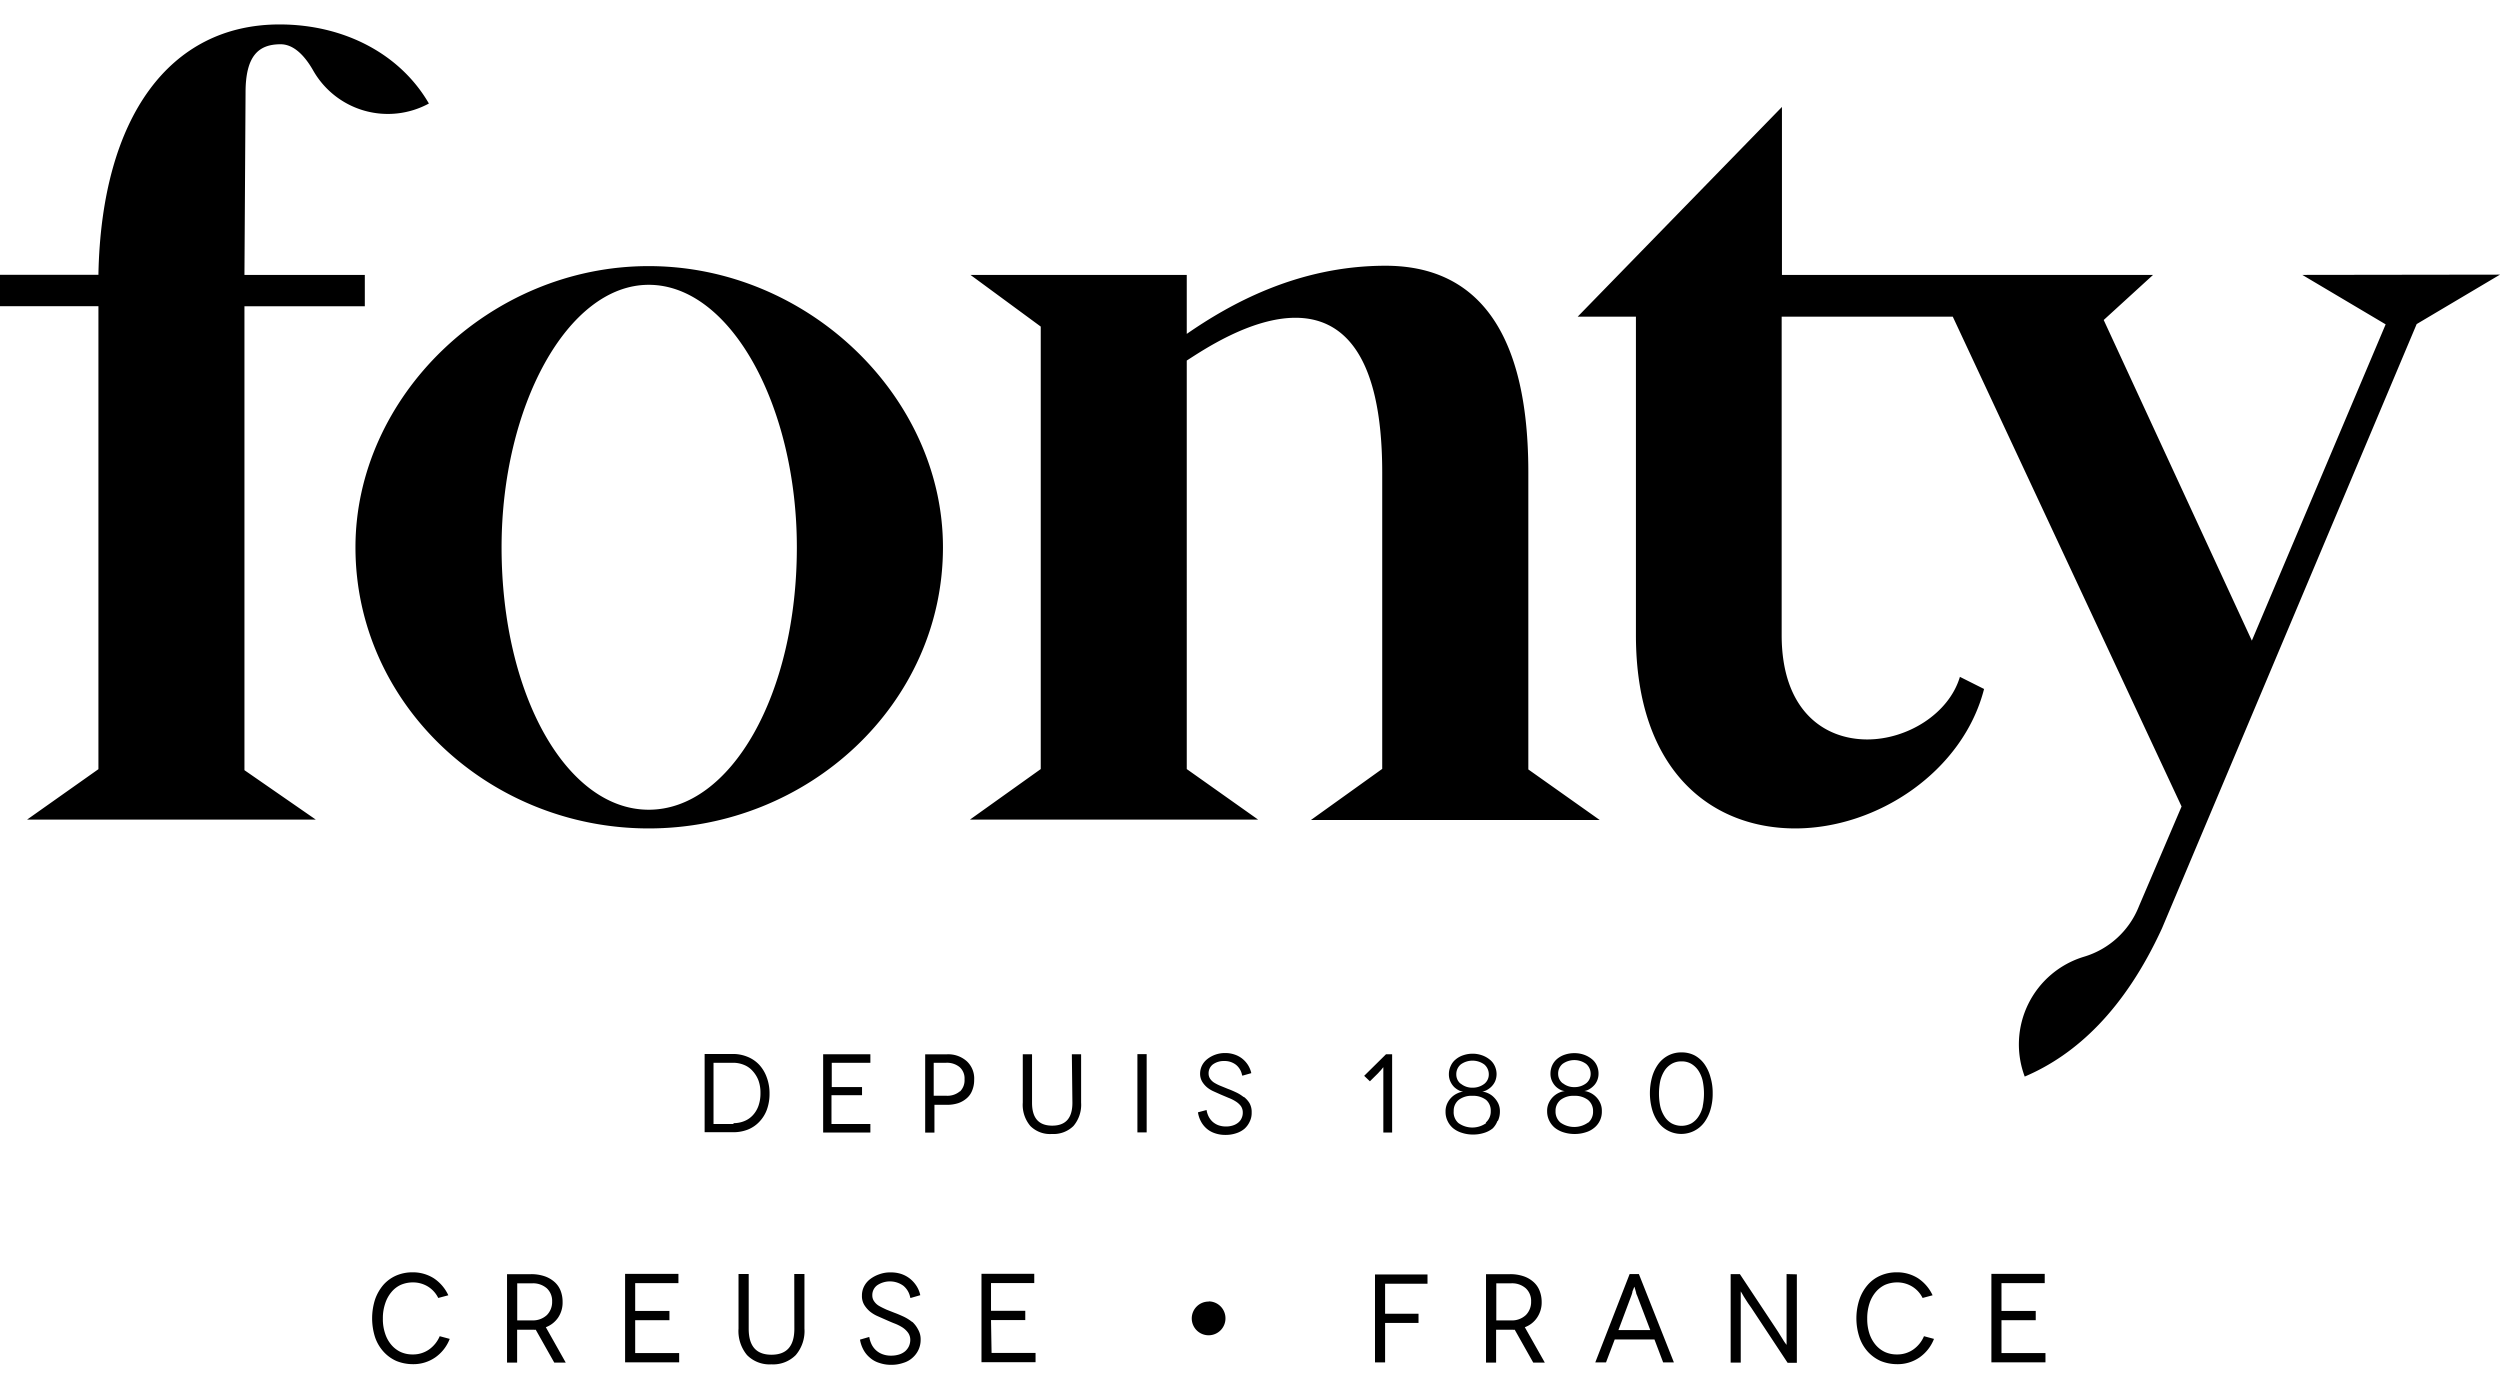 <svg id="Calque_1" data-name="Calque 1" xmlns="http://www.w3.org/2000/svg" viewBox="0 0 270 150"><title>logo-fonty</title><path d="M82,121.16a3.79,3.79,0,0,0,.82-1.31,5,5,0,0,0,.29-1.74,4.91,4.91,0,0,0-.3-1.75A4,4,0,0,0,82,115a3.55,3.55,0,0,0-1.28-.87,4.1,4.1,0,0,0-1.62-.3h-3v8.45h3.1a4.27,4.27,0,0,0,1.58-.29A3.49,3.49,0,0,0,82,121.16Zm-2.77.23H77.06v-6.61h2.09a3.06,3.06,0,0,1,1.18.22,2.45,2.45,0,0,1,.94.65,3.23,3.23,0,0,1,.63,1,3.86,3.86,0,0,1,.23,1.41,4,4,0,0,1-.22,1.38,2.93,2.93,0,0,1-.6,1,2.5,2.5,0,0,1-.93.64,3,3,0,0,1-1.17.22Zm136.93,21.19h3.7v-1h-3.7v-3h4.67v-1h-5.76v9.55h5.84v-1h-4.75Zm-147.56,0h3.7v-1H68.6v-3h4.67v-1H67.51v9.55h5.84v-1H68.6Zm17.19.93c0,1.87-.82,2.8-2.47,2.8s-2.46-.93-2.46-2.8v-5.92h-1.1v5.89a4.07,4.07,0,0,0,.92,2.87,3.4,3.4,0,0,0,2.62,1,3.45,3.45,0,0,0,2.64-1,4,4,0,0,0,.94-2.87v-5.89h-1.1Zm120.84,2.24a3,3,0,0,1-1.74.53,3.1,3.1,0,0,1-1.31-.26,3,3,0,0,1-1-.76,3.68,3.68,0,0,1-.68-1.22,5.08,5.08,0,0,1-.24-1.63,5.17,5.17,0,0,1,.24-1.63,3.64,3.64,0,0,1,.67-1.23,3,3,0,0,1,1-.78,3.33,3.33,0,0,1,1.31-.27,3.09,3.09,0,0,1,1.64.45,3,3,0,0,1,1.12,1.23l1.08-.29a4.44,4.44,0,0,0-1.56-1.83,4.2,4.2,0,0,0-2.32-.65,4.33,4.33,0,0,0-1.74.35,3.83,3.83,0,0,0-1.38,1,4.75,4.75,0,0,0-.9,1.57,6.53,6.53,0,0,0,0,4.1,4.46,4.46,0,0,0,.91,1.56,4.2,4.2,0,0,0,1.39,1,4.74,4.74,0,0,0,1.75.34,4.12,4.12,0,0,0,2.44-.73,4.35,4.35,0,0,0,1.56-2l-1.08-.29A3.34,3.34,0,0,1,206.63,145.75ZM94,121.39h-4.2v-3.11H93.1v-.88H89.83v-2.62H94v-.92h-5.1v8.45H94Zm8.18-7.52H99.92v8.45h1v-3h1.34a3.88,3.88,0,0,0,1.23-.18,2.74,2.74,0,0,0,.93-.54,2.08,2.08,0,0,0,.58-.84,2.93,2.93,0,0,0,.21-1.14,2.54,2.54,0,0,0-.79-2A3,3,0,0,0,102.21,113.87Zm1.48,4a2.09,2.09,0,0,1-1.47.47h-1.35v-3.56h1.34a2.16,2.16,0,0,1,1.45.46,1.62,1.62,0,0,1,.54,1.32A1.7,1.7,0,0,1,103.69,117.87Zm-5.15,24.9a4.84,4.84,0,0,0-.91-.57c-.35-.16-.67-.3-1-.42l-.86-.34c-.28-.13-.54-.25-.78-.39a1.61,1.61,0,0,1-.54-.49,1.07,1.07,0,0,1-.21-.65,1.31,1.31,0,0,1,.54-1.11,2.47,2.47,0,0,1,2.81.06,2.13,2.13,0,0,1,.75,1.31l.08,0,1-.29a3,3,0,0,0-.41-1,3.26,3.26,0,0,0-.7-.78,3.15,3.15,0,0,0-.94-.51,3.55,3.55,0,0,0-1.15-.17,3.36,3.36,0,0,0-1.22.2,3.47,3.47,0,0,0-1,.53,2.3,2.3,0,0,0-.65.78,2.17,2.17,0,0,0-.23,1,1.84,1.84,0,0,0,.25,1,3,3,0,0,0,.61.71,3.6,3.6,0,0,0,.82.5l.86.38c.32.14.63.28.94.4a4.91,4.91,0,0,1,.86.42,2.36,2.36,0,0,1,.63.58,1.31,1.31,0,0,1,.25.8,1.66,1.66,0,0,1-.15.68,1.68,1.68,0,0,1-.41.54,1.89,1.89,0,0,1-.66.35,2.88,2.88,0,0,1-.86.12,2.52,2.52,0,0,1-.93-.16,2.13,2.13,0,0,1-1.17-1.06,3,3,0,0,1-.25-.8l-1,.29a3.51,3.51,0,0,0,.37,1.09,2.91,2.91,0,0,0,.7.86,2.69,2.69,0,0,0,1,.56,3.81,3.81,0,0,0,1.3.21,3.87,3.87,0,0,0,1.31-.21,2.55,2.55,0,0,0,1-.56,2.58,2.58,0,0,0,.64-.86,2.55,2.55,0,0,0,.23-1.08,2.1,2.1,0,0,0-.27-1.09A3,3,0,0,0,98.54,142.77ZM70.06,89.47c17.2,0,31.78-13.4,31.78-30.36,0-16.25-14.58-30.37-31.78-30.37S38.39,42.86,38.39,59.11C38.39,76.07,52.86,89.47,70.06,89.47Zm0-58.71c8.89,0,16,13.17,16,28.35,0,15.89-7.12,28.34-16,28.34S54.17,75,54.17,59.11C54.17,43.93,61.28,30.76,70.06,30.76ZM60.27,142.31a2.9,2.9,0,0,0,.49-1.71,3.26,3.26,0,0,0-.23-1.24,2.45,2.45,0,0,0-.68-.94,3.15,3.15,0,0,0-1.08-.6,4.44,4.44,0,0,0-1.41-.21h-2.6v9.55h1.09v-3.55h1.77a.9.9,0,0,0,.24,0l2,3.55h1.24l-2.15-3.82A2.8,2.8,0,0,0,60.27,142.31Zm-2.82.29H55.86v-4h1.6a2.26,2.26,0,0,1,1.6.54,1.86,1.86,0,0,1,.57,1.44,2,2,0,0,1-.56,1.44A2.2,2.2,0,0,1,57.45,142.6Zm-10.09-2.36s0,0,0-.06h0ZM26.4,33.08h13V29.69h-13L26.52,10c0-4,1.42-5.22,3.79-5.22,1.27,0,2.48,1,3.54,2.88a9.28,9.28,0,0,0,12.47,3.52c-3.08-5.33-9.13-8.54-16.13-8.54-11.86,0-19.21,10-19.56,26.93v.11H0v3.39H10.63v50L2.92,88.52H34.11L26.4,83.18Zm222.25-3.39,9,5.34L243.2,69.19l-16-34.63,5.33-4.87H192.45V11.55L170.39,34.2h6.29V68.59c0,14.83,8.3,20.88,17.2,20.88S212,83.3,214.28,74.41l-2.61-1.31c-1.19,4-5.7,6.76-10,6.76-4.74,0-9.25-3.2-9.25-11.27V34.2H210.9l24.71,52.9L231,97.89a9.2,9.2,0,0,1-5.94,5.44,9.89,9.89,0,0,0-6.39,12.94c5.57-2.37,10.79-7.23,14.82-16L261,35l9-5.34ZM46.33,145.75a3,3,0,0,1-1.74.53,3.1,3.1,0,0,1-1.31-.26,3,3,0,0,1-1-.76,3.52,3.52,0,0,1-.68-1.22,4.81,4.81,0,0,1-.25-1.63,4.89,4.89,0,0,1,.25-1.63,3.64,3.64,0,0,1,.67-1.23,2.87,2.87,0,0,1,1-.78,3.3,3.3,0,0,1,1.31-.27,3.09,3.09,0,0,1,1.64.45,3,3,0,0,1,1.11,1.23l1.09-.29a4.44,4.44,0,0,0-1.56-1.83,4.22,4.22,0,0,0-2.32-.65,4.41,4.41,0,0,0-1.75.35,4,4,0,0,0-1.38,1,4.93,4.93,0,0,0-.9,1.57,6.73,6.73,0,0,0,0,4.1,4.48,4.48,0,0,0,.92,1.56,4.11,4.11,0,0,0,1.39,1,4.74,4.74,0,0,0,1.75.34,4.14,4.14,0,0,0,2.44-.73,4.35,4.35,0,0,0,1.56-2l-1.08-.29A3.34,3.34,0,0,1,46.33,145.75ZM166,142.31a2.9,2.9,0,0,0,.5-1.71,3.26,3.26,0,0,0-.24-1.24,2.45,2.45,0,0,0-.68-.94,3.06,3.06,0,0,0-1.08-.6,4.38,4.38,0,0,0-1.4-.21h-2.61v9.55h1.09v-3.55h1.78a.86.86,0,0,0,.23,0l2,3.55h1.25l-2.16-3.82A2.71,2.71,0,0,0,166,142.31Zm-2.82.29h-1.58v-4h1.59a2.23,2.23,0,0,1,1.6.54,1.86,1.86,0,0,1,.57,1.44,2,2,0,0,1-.56,1.44A2.2,2.2,0,0,1,163.14,142.6Zm29.77-5v5c0,.34,0,.66,0,1s0,.6,0,.85,0,.43,0,.58v.22h0l-.11-.15a3.79,3.79,0,0,1-.28-.42l-.37-.59c-.13-.22-.28-.44-.43-.67l-3.85-5.81h-1v9.55H188v-5c0-.37,0-.73,0-1.05s0-.62,0-.86,0-.44,0-.58v-.2h0l.1.16.25.43.39.61c.15.23.32.45.49.71l3.83,5.8h1v-9.55Zm-31.18-16.54a2.34,2.34,0,0,0,.22-1,2,2,0,0,0-.18-.89,2.44,2.44,0,0,0-.46-.65,2.06,2.06,0,0,0-.62-.44,2,2,0,0,0-.65-.19v0a1.5,1.5,0,0,0,.45-.14,2.17,2.17,0,0,0,.52-.37,2,2,0,0,0,.41-.57,2,2,0,0,0,.17-.8,2.09,2.09,0,0,0-.19-.87,1.88,1.88,0,0,0-.53-.69,2.77,2.77,0,0,0-.83-.47,3.06,3.06,0,0,0-1.06-.18,3.12,3.12,0,0,0-1,.17,2.43,2.43,0,0,0-.82.46,1.87,1.87,0,0,0-.53.71,2.05,2.05,0,0,0-.19.88,1.85,1.85,0,0,0,.17.8,2.06,2.06,0,0,0,.4.58,2.16,2.16,0,0,0,.51.36,1.51,1.51,0,0,0,.47.14v0a1.9,1.9,0,0,0-.65.19,2.22,2.22,0,0,0-.62.43,2.29,2.29,0,0,0-.46.66,2,2,0,0,0-.18.89,2.23,2.23,0,0,0,.22,1,2.33,2.33,0,0,0,.61.79,2.85,2.85,0,0,0,.95.49,3.76,3.76,0,0,0,1.19.18,3.82,3.82,0,0,0,1.2-.18,2.75,2.75,0,0,0,.93-.49A2.3,2.3,0,0,0,161.73,121.05Zm-4-4a1.28,1.28,0,0,1-.49-1h0a1.38,1.38,0,0,1,.48-1.1,2.17,2.17,0,0,1,2.54,0,1.39,1.39,0,0,1,.49,1.1,1.28,1.28,0,0,1-.49,1,2.05,2.05,0,0,1-1.27.41A1.93,1.93,0,0,1,157.72,117Zm2.74,4.23a2.57,2.57,0,0,1-3,0A1.55,1.55,0,0,1,157,120v0a1.5,1.5,0,0,1,.54-1.21,2.25,2.25,0,0,1,1.48-.44,2.29,2.29,0,0,1,1.48.44A1.53,1.53,0,0,1,161,120,1.56,1.56,0,0,1,160.46,121.24Zm47.2,19a.33.33,0,0,0,0-.06h0ZM176,137.6l-3.71,9.54h1.16l.94-2.48h4.29l.94,2.48h1.16L177,137.6Zm-1.21,6.05,1.36-3.63a4.28,4.28,0,0,0,.14-.43c0-.13.08-.26.12-.37s.07-.19.1-.25l0-.1h0l0,.1a1.86,1.86,0,0,1,.08.25l.11.37c0,.14.1.29.15.44l1.38,3.62ZM184.13,115a3.17,3.17,0,0,0-1.08-1,3,3,0,0,0-1.44-.34v0a3,3,0,0,0-1.45.34,3.15,3.15,0,0,0-1.08.94,4.42,4.42,0,0,0-.66,1.4,6.58,6.58,0,0,0,0,3.45,4.32,4.32,0,0,0,.66,1.4,3.09,3.09,0,0,0,5,0,4.42,4.42,0,0,0,.66-1.38,6,6,0,0,0,.23-1.73,5.84,5.84,0,0,0-.23-1.71A4.43,4.43,0,0,0,184.13,115Zm-.23,4.49a3.26,3.26,0,0,1-.46,1.09,2.33,2.33,0,0,1-.76.74,2.28,2.28,0,0,1-2.15,0,2.24,2.24,0,0,1-.76-.74,3.48,3.48,0,0,1-.46-1.09,6.87,6.87,0,0,1,0-2.76,3.64,3.64,0,0,1,.46-1.1,2.3,2.3,0,0,1,.76-.73,2.06,2.06,0,0,1,1.08-.27h0a2,2,0,0,1,1.06.27,2.4,2.4,0,0,1,.76.73,3.41,3.41,0,0,1,.46,1.1,6.87,6.87,0,0,1,0,2.76Zm-35.4,27.65h1.09v-4.26h3.61v-1h-3.61v-3.24h4.58v-1H148.5ZM173,120a2,2,0,0,0-.18-.89,2.24,2.24,0,0,0-1.07-1.09,2,2,0,0,0-.65-.19v0a1.45,1.45,0,0,0,.44-.14,2.17,2.17,0,0,0,.52-.37,1.7,1.7,0,0,0,.41-.57,1.85,1.85,0,0,0,.17-.8,2.08,2.08,0,0,0-.18-.87,1.88,1.88,0,0,0-.53-.69,2.9,2.9,0,0,0-.83-.47,3.08,3.08,0,0,0-1.07-.18,3.21,3.21,0,0,0-1.05.17,2.53,2.53,0,0,0-.82.46,2,2,0,0,0-.53.71,2.2,2.2,0,0,0-.18.88,1.85,1.85,0,0,0,.17.8,2.06,2.06,0,0,0,.4.58,2,2,0,0,0,.51.36,1.44,1.44,0,0,0,.47.14v0a2,2,0,0,0-.66.19,2.33,2.33,0,0,0-.61.43,2.29,2.29,0,0,0-.46.66,2,2,0,0,0-.18.89,2.23,2.23,0,0,0,.22,1,2.33,2.33,0,0,0,.61.79,2.9,2.9,0,0,0,.94.49,3.87,3.87,0,0,0,1.2.18,3.76,3.76,0,0,0,1.19-.18,2.57,2.57,0,0,0,.93-.49A2.22,2.22,0,0,0,173,120Zm-4.22-3a1.27,1.27,0,0,1-.5-1h0a1.35,1.35,0,0,1,.48-1.1,2.17,2.17,0,0,1,2.54,0,1.39,1.39,0,0,1,.49,1.1,1.28,1.28,0,0,1-.49,1,2.05,2.05,0,0,1-1.27.41A1.93,1.93,0,0,1,168.8,117Zm2.74,4.23a2.57,2.57,0,0,1-3,0A1.55,1.55,0,0,1,168,120v0a1.5,1.5,0,0,1,.54-1.21,2.24,2.24,0,0,1,1.47-.44,2.32,2.32,0,0,1,1.49.44,1.52,1.52,0,0,1,.55,1.23A1.55,1.55,0,0,1,171.54,121.24Zm-48.68,1.07h1v-8.45h-1Zm-15.81,20.27h3.7v-1h-3.7v-3h4.67v-1H106v9.55h5.84v-1h-4.75Zm23.5-2a1.82,1.82,0,1,0,1.82,1.82A1.82,1.82,0,0,0,130.55,140.55ZM115.82,119.1c0,1.65-.72,2.47-2.18,2.47s-2.18-.82-2.18-2.47v-5.24h-1v5.22a3.53,3.53,0,0,0,.82,2.53,3,3,0,0,0,2.32.86,3.07,3.07,0,0,0,2.33-.86,3.54,3.54,0,0,0,.83-2.53v-5.22h-1ZM104.69,88.56l.06,0h-.06Zm36.89,0h31.19l-7.71-5.46V51c0-17.43-7.24-22.3-15.42-22.3-9.61,0-17,4.27-21.47,7.36V29.69H104.81l7.59,5.58V83.06l-7.65,5.46h31.13l-7.71-5.46V38.94c1.66-1.06,6.88-4.62,11.74-4.62s9.37,3.56,9.37,16.72v32Zm-7.26,29.93a3.85,3.85,0,0,0-.81-.51c-.3-.14-.59-.27-.87-.37l-.76-.31a4.78,4.78,0,0,1-.68-.33,1.5,1.5,0,0,1-.49-.44,1,1,0,0,1-.18-.58,1.19,1.19,0,0,1,.47-1,2,2,0,0,1,1.22-.36,2,2,0,0,1,1.27.41,1.86,1.86,0,0,1,.66,1.16l.08,0,.91-.26a2.72,2.72,0,0,0-.36-.88,2.83,2.83,0,0,0-.61-.68,2.71,2.71,0,0,0-.84-.45,3,3,0,0,0-1-.16,3.06,3.06,0,0,0-1.94.65,2.07,2.07,0,0,0-.57.69,2,2,0,0,0-.21.87,1.7,1.7,0,0,0,.22.87,2.51,2.51,0,0,0,.54.63,3.15,3.15,0,0,0,.73.44l.76.34.83.35a4.15,4.15,0,0,1,.76.38,2.09,2.09,0,0,1,.56.5,1.22,1.22,0,0,1,.21.72,1.35,1.35,0,0,1-.13.6,1.26,1.26,0,0,1-.36.47,1.69,1.69,0,0,1-.58.31,2.29,2.29,0,0,1-.76.11,2.35,2.35,0,0,1-.82-.14,2,2,0,0,1-.62-.38,2,2,0,0,1-.42-.56,2.38,2.38,0,0,1-.22-.7l-.93.25a3,3,0,0,0,.33,1,2.7,2.7,0,0,0,.62.77,2.6,2.6,0,0,0,.88.49,3.37,3.37,0,0,0,1.14.18,3.53,3.53,0,0,0,1.16-.18,2.6,2.6,0,0,0,.9-.49,2.35,2.35,0,0,0,.56-.77,2.11,2.11,0,0,0,.21-1,1.92,1.92,0,0,0-.24-1A2.52,2.52,0,0,0,134.32,118.45ZM149,115.72a2,2,0,0,0,.2-.22,1.5,1.5,0,0,0,.14-.18l.06-.06h0v.13c0,.09,0,.21,0,.35s0,.31,0,.47v6.1h.95v-8.45h-.66l-2.36,2.33.62.59.88-.87Z"/></svg>